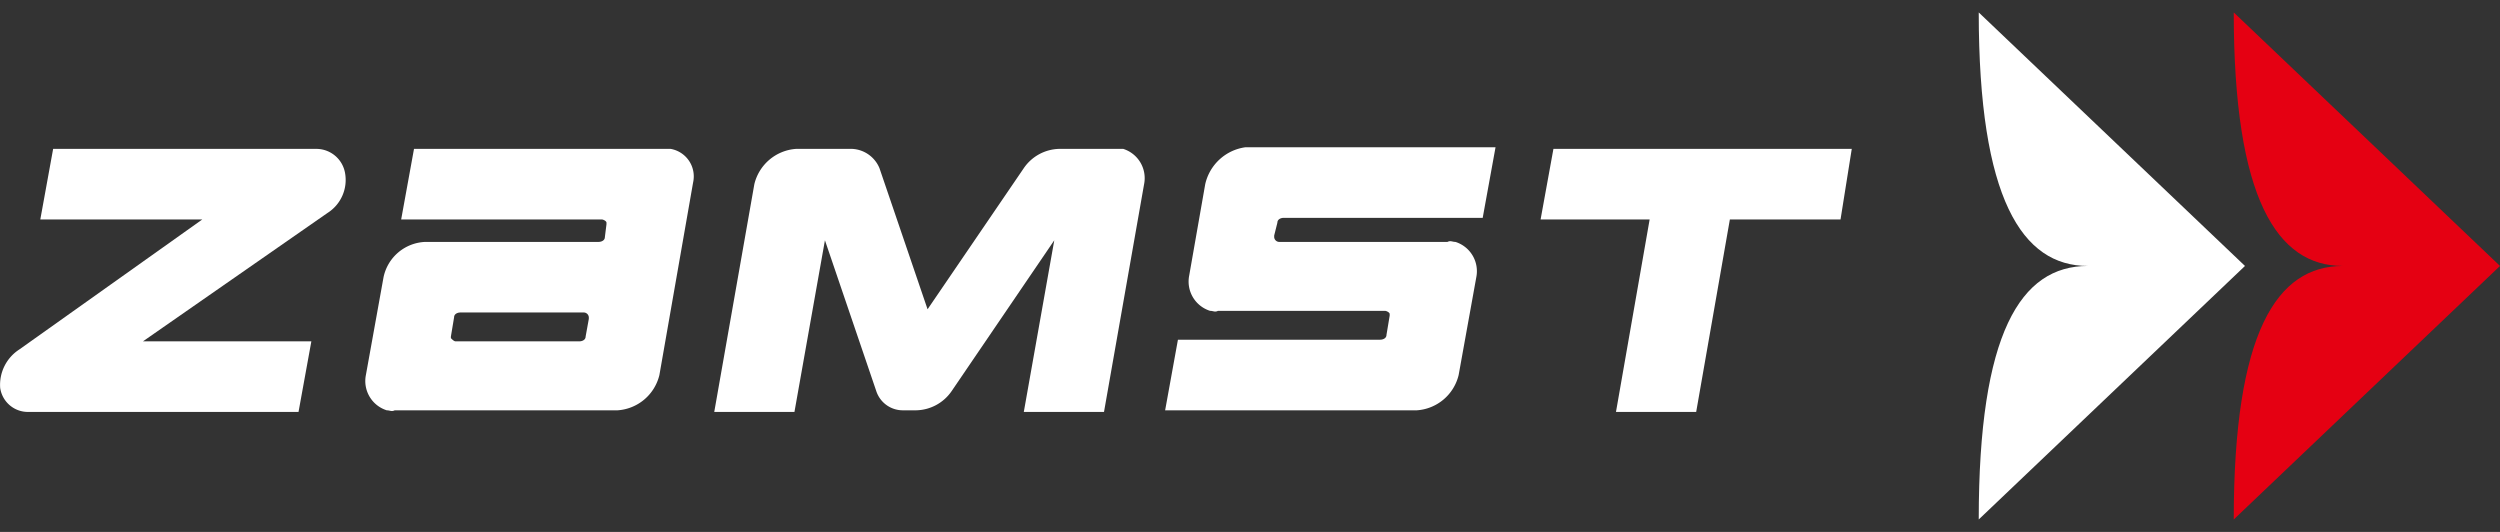 <svg xmlns="http://www.w3.org/2000/svg" width="188" height="40" viewBox="0 -0.936 188 40"><rect x="0" y="-0.936" width="188" height="40" fill="#333333" stroke="none"/><g transform="translate(0.013)"><g transform="translate(-0.013)"><path d="M38.211,18.6H28.924c-.241,0-.362.121-.482.362L28.2,20.409c0,.121,0,.362.241.362h9.408c.241,0,.362-.121.482-.362l.241-1.447q0-.181-.362-.362Z" transform="translate(5.842 3.843)" fill="none"/><path d="M23.763,8.5H3.983l-.965,5.307H15.2L1.45,23.577A3.164,3.164,0,0,0,0,26.471,2.106,2.106,0,0,0,2.174,28.28H22.436l.965-5.307H10.737l13.87-9.649a2.938,2.938,0,0,0,1.327-3.015A2.194,2.194,0,0,0,23.763,8.5Z" transform="translate(0.013 1.76)" fill="#fff"/><path d="M96,13.807h8.2L101.669,28.28H107.7l2.533-14.473h8.322L119.4,8.5H96.965Z" transform="translate(19.853 1.76)" fill="#fff"/><path d="M75.615,11.174l-1.206,6.875A2.309,2.309,0,0,0,75.977,20.7c.241,0,.362.121.6,0H89.124c.121,0,.362.121.362.241v.121l-.241,1.447c0,.241-.241.362-.482.362h-15.2L72.6,28.18H91.536a3.475,3.475,0,0,0,3.136-2.653L96,18.17a2.309,2.309,0,0,0-1.568-2.653c-.241,0-.362-.121-.6,0H81.163a.385.385,0,0,1-.362-.362v-.121l.241-.965c0-.241.241-.362.482-.362H96.481L97.446,8.4H78.631A3.6,3.6,0,0,0,75.615,11.174Z" transform="translate(15.018 1.739)" fill="#fff"/><path d="M45.242,8.5H26.426l-.965,5.307H40.538c.121,0,.362.121.362.241v.121l-.121.965c0,.241-.241.362-.482.362H27.271a3.339,3.339,0,0,0-3.136,2.653l-1.327,7.357a2.309,2.309,0,0,0,1.568,2.653c.241,0,.362.121.6,0H41.744a3.475,3.475,0,0,0,3.136-2.653l2.533-14.473A2.1,2.1,0,0,0,45.724,8.5Zm-5.91,14.112c0,.241-.241.362-.482.362H29.562c-.121,0-.241-.121-.362-.241v-.121l.241-1.447c0-.241.241-.362.482-.362h9.287a.385.385,0,0,1,.362.362v.121Z" transform="translate(4.707 1.76)" fill="#fff"/><path d="M74.532,8.5h-4.1a3.315,3.315,0,0,0-2.653,1.447L60.541,20.561,56.923,9.947A2.349,2.349,0,0,0,54.873,8.5H50.651a3.475,3.475,0,0,0-3.136,2.653L44.5,28.28h6.031l2.292-12.906,3.86,11.338a2.1,2.1,0,0,0,2.05,1.447H59.7a3.314,3.314,0,0,0,2.653-1.447L70.07,15.375,67.778,28.28h6.031l3.015-17.127A2.309,2.309,0,0,0,75.256,8.5Z" transform="translate(9.212 1.76)" fill="#fff"/><path d="M123.3,38.128l20.022-19.064L123.3,0c0,14,3.257,19.064,8.2,19.064C126.436,19.064,123.3,24.132,123.3,38.128Z" transform="translate(25.501)" fill="#fff"/><path d="M147.4,19.064c-4.945,0-8.2,4.947-8.2,19.064l20.022-19.064L139.2,0C139.2,14,142.457,19.064,147.4,19.064Z" transform="translate(28.778)" fill="#e50012"/></g></g></svg>